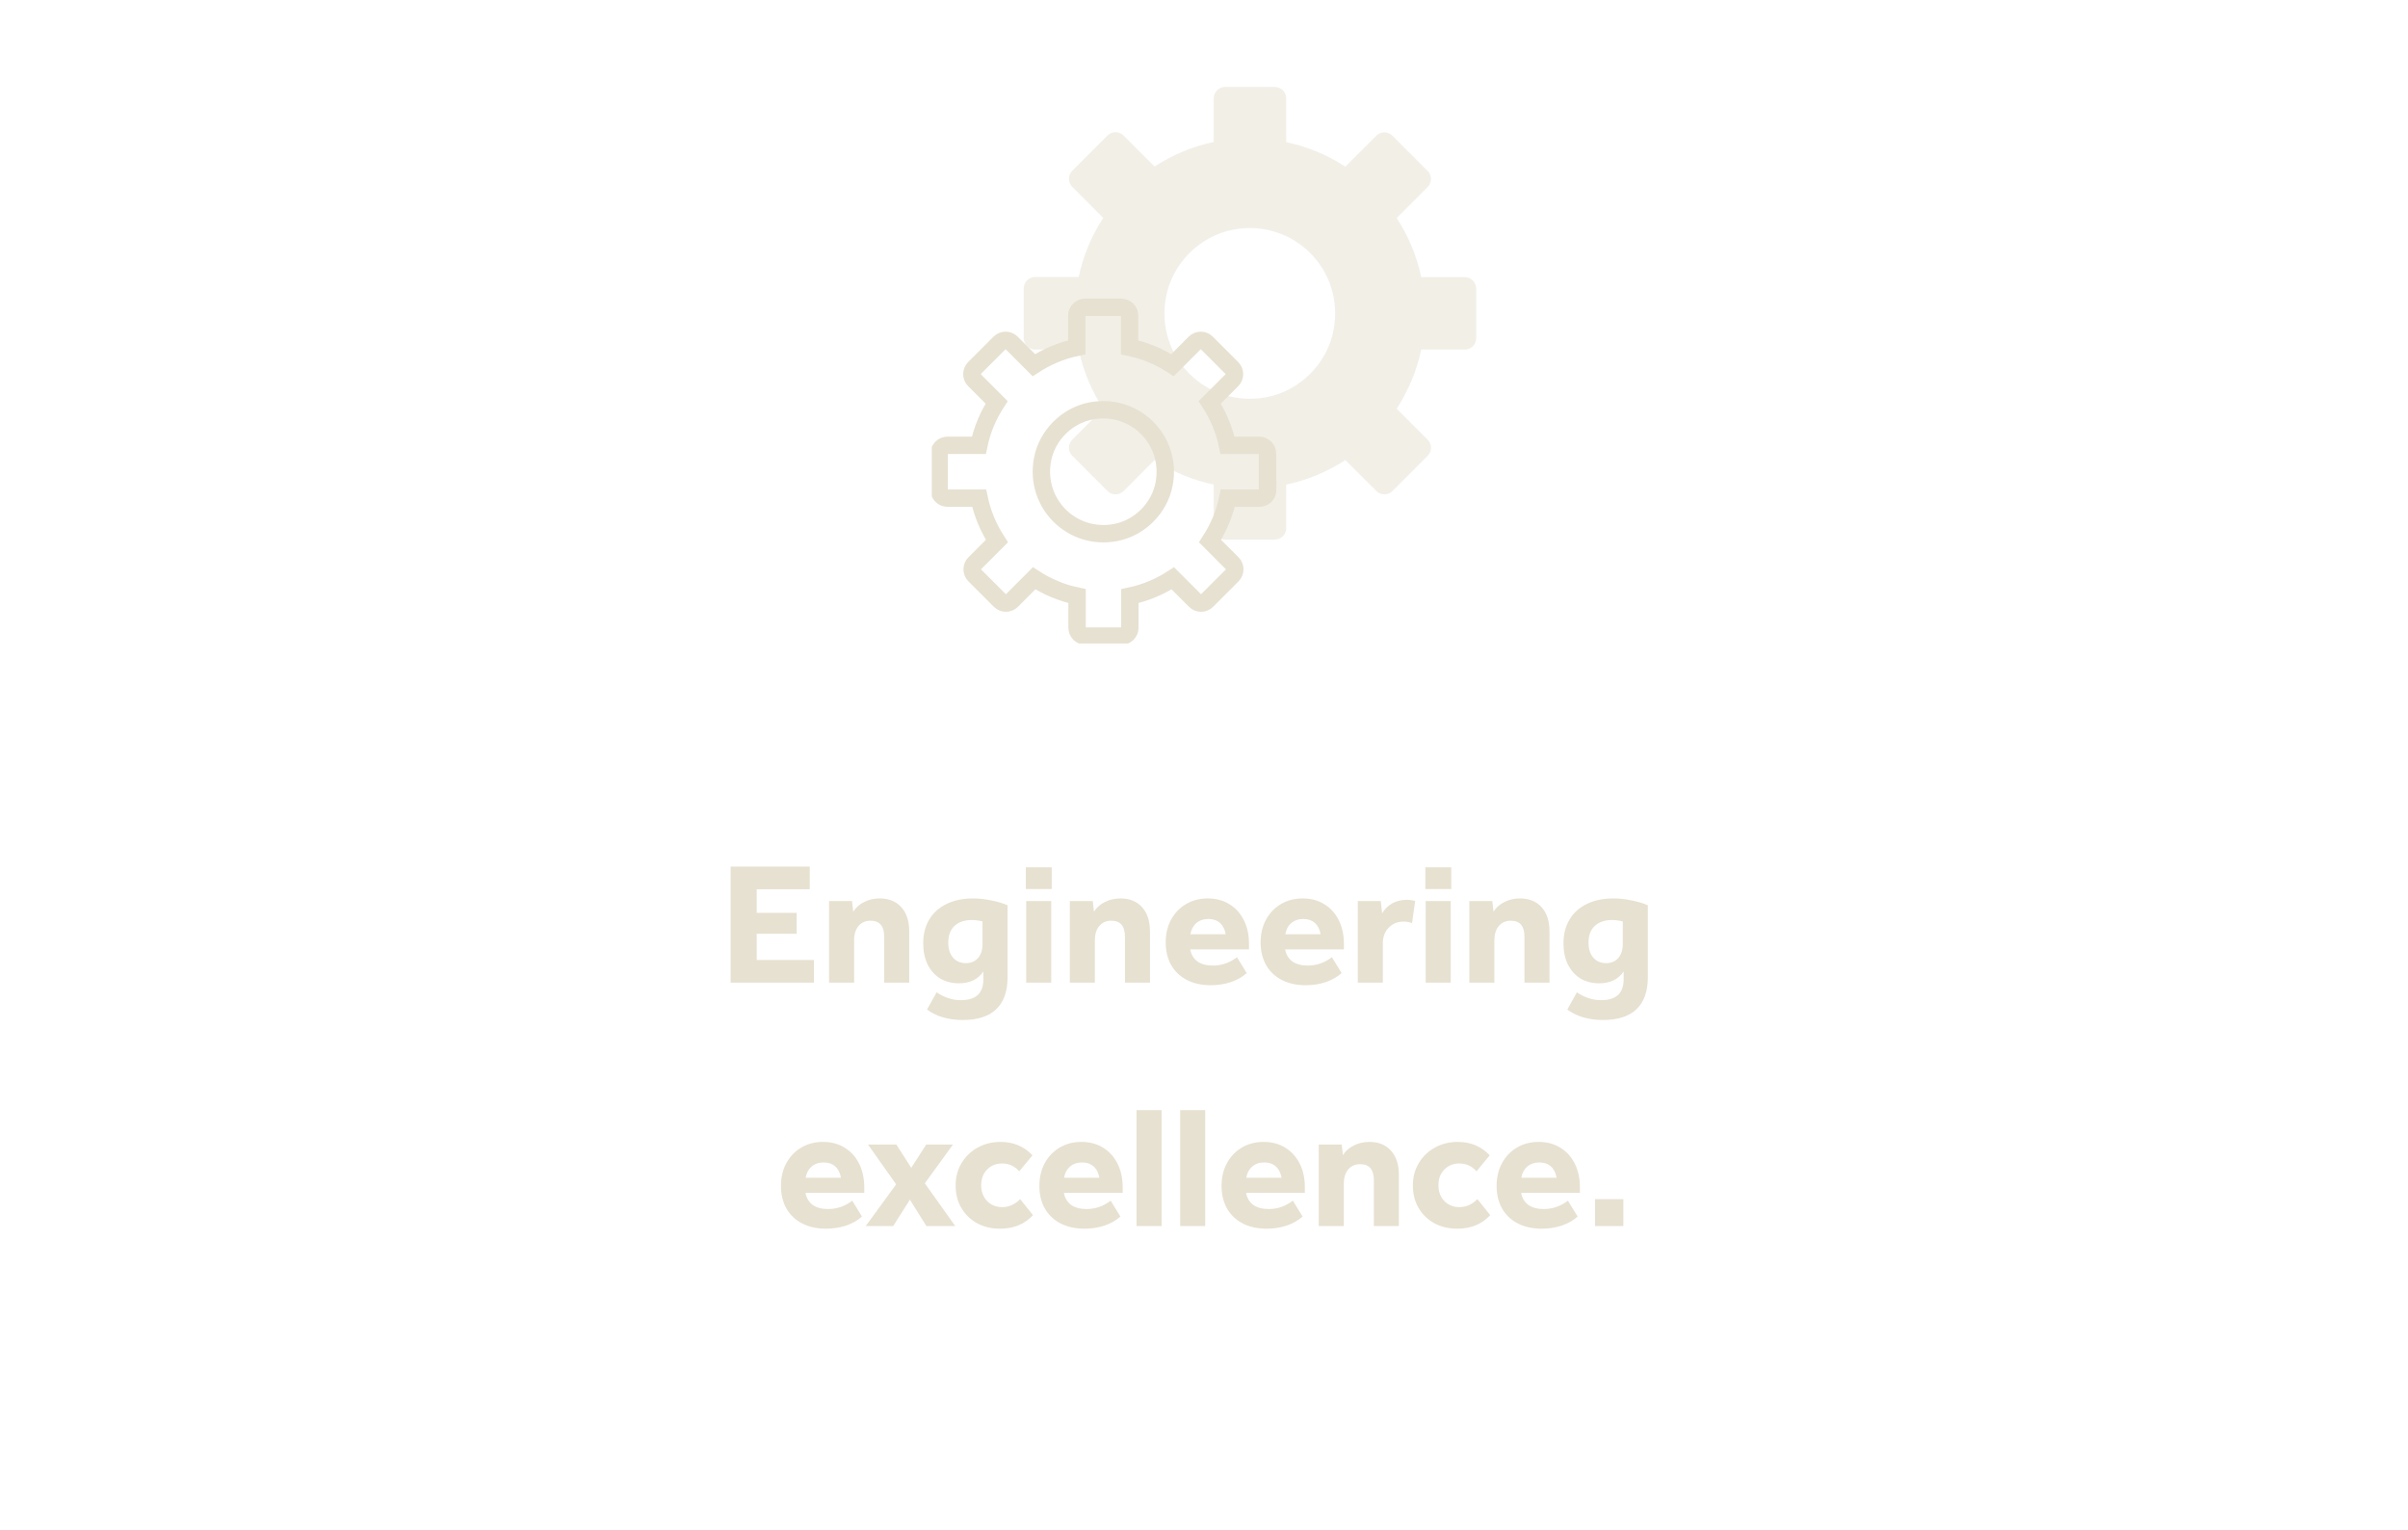 <svg width="277" height="176" viewBox="0 0 277 176" fill="none" xmlns="http://www.w3.org/2000/svg">
<g clip-path="url(#clip0_876_2142)">
<path opacity="0.5" d="M169.815 38.896V33.194C169.815 32.467 169.223 31.875 168.495 31.875H163.488C162.963 29.405 161.999 27.121 160.662 25.074L164.215 21.521C164.739 20.997 164.739 20.168 164.215 19.643L160.189 15.617C159.664 15.092 158.835 15.092 158.311 15.617L154.758 19.169C152.711 17.833 150.427 16.869 147.957 16.344V11.32C147.957 10.592 147.365 10 146.637 10H140.936C140.209 10 139.617 10.592 139.617 11.32V16.327C137.147 16.852 134.863 17.816 132.816 19.152L129.263 15.6C128.738 15.075 127.909 15.075 127.385 15.6L123.359 19.626C122.834 20.151 122.834 20.98 123.359 21.504L126.911 25.057C125.575 27.104 124.61 29.388 124.086 31.858H119.078C118.351 31.858 117.759 32.45 117.759 33.177V38.879C117.759 39.606 118.351 40.198 119.078 40.198H124.086C124.61 42.668 125.575 44.952 126.911 46.999L123.359 50.552C122.834 51.076 122.834 51.905 123.359 52.43L127.385 56.456C127.909 56.981 128.738 56.981 129.263 56.456L132.816 52.904C134.863 54.24 137.147 55.204 139.617 55.729V60.736C139.617 61.464 140.209 62.056 140.936 62.056H146.637C147.365 62.056 147.957 61.464 147.957 60.736V55.729C150.427 55.204 152.711 54.24 154.758 52.904L158.311 56.456C158.835 56.981 159.664 56.981 160.189 56.456L164.215 52.43C164.739 51.905 164.739 51.076 164.215 50.552L160.662 46.999C161.999 44.952 162.963 42.668 163.488 40.198H168.495C169.223 40.198 169.815 39.606 169.815 38.879V38.896ZM145.69 45.68C138.771 46.982 132.816 41.044 134.135 34.125C134.863 30.284 138.009 27.138 141.85 26.41C148.769 25.091 154.724 31.046 153.405 37.965C152.677 41.805 149.53 44.952 145.69 45.68Z" fill="#e7e1d1"/>
<path d="M145.809 56.321V52.176C145.809 51.651 145.386 51.212 144.844 51.212H141.207C140.835 49.418 140.124 47.76 139.16 46.272L141.731 43.7C142.104 43.328 142.104 42.719 141.731 42.347L138.805 39.42C138.433 39.048 137.823 39.048 137.451 39.42L134.88 41.992C133.391 41.027 131.733 40.317 129.94 39.944V36.307C129.94 35.783 129.517 35.343 128.975 35.343H124.831C124.306 35.343 123.866 35.766 123.866 36.307V39.944C122.073 40.317 120.415 41.027 118.926 41.992L116.355 39.42C115.983 39.048 115.374 39.048 115.001 39.42L112.075 42.347C111.702 42.719 111.702 43.328 112.075 43.7L114.646 46.272C113.682 47.76 112.971 49.418 112.599 51.212H108.996C108.471 51.212 108.031 51.635 108.031 52.176V56.321C108.031 56.845 108.454 57.285 108.996 57.285H112.633C113.005 59.078 113.716 60.736 114.68 62.225L112.108 64.797C111.736 65.169 111.736 65.778 112.108 66.15L115.035 69.077C115.407 69.449 116.016 69.449 116.389 69.077L118.96 66.505C120.449 67.47 122.107 68.18 123.9 68.552V72.19C123.9 72.714 124.323 73.154 124.864 73.154H129.009C129.534 73.154 129.974 72.731 129.974 72.19V68.552C131.767 68.18 133.425 67.47 134.914 66.505L137.485 69.077C137.857 69.449 138.466 69.449 138.839 69.077L141.765 66.15C142.138 65.778 142.138 65.169 141.765 64.797L139.194 62.225C140.158 60.736 140.869 59.078 141.241 57.285H144.878C145.403 57.285 145.843 56.862 145.843 56.321H145.809ZM128.316 61.244C123.291 62.191 118.977 57.877 119.924 52.853C120.449 50.061 122.733 47.777 125.524 47.253C130.549 46.306 134.863 50.62 133.915 55.644C133.391 58.436 131.107 60.719 128.316 61.244Z" stroke="#e7e1d1" stroke-width="2" stroke-miterlimit="10"/>
</g>
<path d="M84.048 99.66H93.148V102.26H87.048V104.98H91.648V107.38H87.048V110.4H93.628V113H84.048V99.66ZM95.371 103.62H98.01L98.15 104.84C98.444 104.373 98.857 104.007 99.391 103.74C99.924 103.46 100.524 103.32 101.191 103.32C102.257 103.32 103.091 103.66 103.691 104.34C104.291 105.007 104.591 105.933 104.591 107.12V113H101.711V107.72C101.711 106.493 101.184 105.88 100.131 105.88C99.557 105.88 99.097 106.087 98.751 106.5C98.417 106.9 98.251 107.453 98.251 108.16V113H95.371V103.62ZM113.12 112.62V111.72C112.506 112.627 111.566 113.08 110.3 113.08C109.486 113.08 108.766 112.893 108.14 112.52C107.526 112.133 107.046 111.593 106.7 110.9C106.366 110.207 106.2 109.4 106.2 108.48C106.2 107.427 106.433 106.513 106.9 105.74C107.366 104.967 108.026 104.373 108.88 103.96C109.746 103.533 110.766 103.32 111.94 103.32C112.606 103.32 113.286 103.393 113.98 103.54C114.686 103.673 115.326 103.86 115.9 104.1V112.4C115.9 114.013 115.466 115.233 114.6 116.06C113.733 116.887 112.446 117.3 110.74 117.3C109.1 117.3 107.733 116.9 106.64 116.1L107.74 114.12C108.633 114.72 109.566 115.02 110.54 115.02C112.26 115.02 113.12 114.22 113.12 112.62ZM113.02 108.6V105.96C112.566 105.853 112.153 105.8 111.78 105.8C110.953 105.8 110.293 106.027 109.8 106.48C109.32 106.933 109.08 107.573 109.08 108.4C109.08 109.12 109.26 109.693 109.62 110.12C109.993 110.547 110.486 110.76 111.1 110.76C111.686 110.76 112.153 110.567 112.5 110.18C112.846 109.78 113.02 109.253 113.02 108.6ZM118.046 103.62H120.926V113H118.046V103.62ZM118.006 99.74H120.986V102.24H118.006V99.74ZM123.066 103.62H125.706L125.846 104.84C126.139 104.373 126.553 104.007 127.086 103.74C127.619 103.46 128.219 103.32 128.886 103.32C129.953 103.32 130.786 103.66 131.386 104.34C131.986 105.007 132.286 105.933 132.286 107.12V113H129.406V107.72C129.406 106.493 128.879 105.88 127.826 105.88C127.253 105.88 126.793 106.087 126.446 106.5C126.113 106.9 125.946 107.453 125.946 108.16V113H123.066V103.62ZM134.095 108.38C134.095 107.393 134.302 106.52 134.715 105.76C135.128 105 135.695 104.407 136.415 103.98C137.148 103.54 137.988 103.32 138.935 103.32C139.882 103.32 140.708 103.54 141.415 103.98C142.122 104.407 142.675 105.013 143.075 105.8C143.475 106.587 143.675 107.5 143.675 108.54V109.18H136.915C137.022 109.767 137.295 110.227 137.735 110.56C138.188 110.88 138.782 111.04 139.515 111.04C140.528 111.04 141.455 110.72 142.295 110.08L143.415 111.9C142.935 112.34 142.328 112.687 141.595 112.94C140.875 113.18 140.102 113.3 139.275 113.3C138.235 113.3 137.322 113.1 136.535 112.7C135.762 112.3 135.162 111.733 134.735 111C134.308 110.253 134.095 109.38 134.095 108.38ZM140.995 107.44C140.902 106.88 140.682 106.447 140.335 106.14C139.988 105.833 139.548 105.68 139.015 105.68C138.455 105.68 137.988 105.84 137.615 106.16C137.255 106.467 137.028 106.893 136.935 107.44H140.995ZM145.013 108.38C145.013 107.393 145.22 106.52 145.633 105.76C146.046 105 146.613 104.407 147.333 103.98C148.066 103.54 148.906 103.32 149.853 103.32C150.8 103.32 151.626 103.54 152.333 103.98C153.04 104.407 153.593 105.013 153.993 105.8C154.393 106.587 154.593 107.5 154.593 108.54V109.18H147.833C147.94 109.767 148.213 110.227 148.653 110.56C149.106 110.88 149.7 111.04 150.433 111.04C151.446 111.04 152.373 110.72 153.213 110.08L154.333 111.9C153.853 112.34 153.246 112.687 152.513 112.94C151.793 113.18 151.02 113.3 150.193 113.3C149.153 113.3 148.24 113.1 147.453 112.7C146.68 112.3 146.08 111.733 145.653 111C145.226 110.253 145.013 109.38 145.013 108.38ZM151.913 107.44C151.82 106.88 151.6 106.447 151.253 106.14C150.906 105.833 150.466 105.68 149.933 105.68C149.373 105.68 148.906 105.84 148.533 106.16C148.173 106.467 147.946 106.893 147.853 107.44H151.913ZM156.191 103.62H158.831L158.991 105.02C159.298 104.527 159.691 104.147 160.171 103.88C160.664 103.613 161.204 103.48 161.791 103.48C162.164 103.48 162.498 103.527 162.791 103.62L162.431 106.16C162.111 106.04 161.791 105.98 161.471 105.98C160.778 105.98 160.204 106.213 159.751 106.68C159.298 107.133 159.071 107.733 159.071 108.48V113H156.191V103.62ZM164.003 103.62H166.883V113H164.003V103.62ZM163.963 99.74H166.943V102.24H163.963V99.74ZM169.023 103.62H171.663L171.803 104.84C172.096 104.373 172.51 104.007 173.043 103.74C173.576 103.46 174.176 103.32 174.843 103.32C175.91 103.32 176.743 103.66 177.343 104.34C177.943 105.007 178.243 105.933 178.243 107.12V113H175.363V107.72C175.363 106.493 174.836 105.88 173.783 105.88C173.21 105.88 172.75 106.087 172.403 106.5C172.07 106.9 171.903 107.453 171.903 108.16V113H169.023V103.62ZM186.772 112.62V111.72C186.159 112.627 185.219 113.08 183.952 113.08C183.139 113.08 182.419 112.893 181.792 112.52C181.179 112.133 180.699 111.593 180.352 110.9C180.019 110.207 179.852 109.4 179.852 108.48C179.852 107.427 180.085 106.513 180.552 105.74C181.019 104.967 181.679 104.373 182.532 103.96C183.399 103.533 184.419 103.32 185.592 103.32C186.259 103.32 186.939 103.393 187.632 103.54C188.339 103.673 188.979 103.86 189.552 104.1V112.4C189.552 114.013 189.119 115.233 188.252 116.06C187.385 116.887 186.099 117.3 184.392 117.3C182.752 117.3 181.385 116.9 180.292 116.1L181.392 114.12C182.285 114.72 183.219 115.02 184.192 115.02C185.912 115.02 186.772 114.22 186.772 112.62ZM186.672 108.6V105.96C186.219 105.853 185.805 105.8 185.432 105.8C184.605 105.8 183.945 106.027 183.452 106.48C182.972 106.933 182.732 107.573 182.732 108.4C182.732 109.12 182.912 109.693 183.272 110.12C183.645 110.547 184.139 110.76 184.752 110.76C185.339 110.76 185.805 110.567 186.152 110.18C186.499 109.78 186.672 109.253 186.672 108.6ZM89.837 136.38C89.837 135.393 90.044 134.52 90.457 133.76C90.87 133 91.437 132.407 92.157 131.98C92.89 131.54 93.73 131.32 94.677 131.32C95.624 131.32 96.45 131.54 97.157 131.98C97.864 132.407 98.417 133.013 98.817 133.8C99.217 134.587 99.417 135.5 99.417 136.54V137.18H92.657C92.764 137.767 93.037 138.227 93.477 138.56C93.93 138.88 94.524 139.04 95.257 139.04C96.27 139.04 97.197 138.72 98.037 138.08L99.157 139.9C98.677 140.34 98.07 140.687 97.337 140.94C96.617 141.18 95.844 141.3 95.017 141.3C93.977 141.3 93.064 141.1 92.277 140.7C91.504 140.3 90.904 139.733 90.477 139C90.05 138.253 89.837 137.38 89.837 136.38ZM96.737 135.44C96.644 134.88 96.424 134.447 96.077 134.14C95.73 133.833 95.29 133.68 94.757 133.68C94.197 133.68 93.73 133.84 93.357 134.16C92.997 134.467 92.77 134.893 92.677 135.44H96.737ZM104.667 137.96L102.747 141H99.587L103.087 136.2L99.847 131.62H103.107L104.827 134.3L106.547 131.62H109.627L106.387 136.08L109.887 141H106.567L104.667 137.96ZM109.93 136.34C109.93 135.367 110.157 134.507 110.61 133.76C111.063 133 111.677 132.407 112.45 131.98C113.237 131.54 114.123 131.32 115.11 131.32C116.577 131.32 117.797 131.833 118.77 132.86L117.25 134.7C116.717 134.1 116.057 133.8 115.27 133.8C114.577 133.8 114.003 134.033 113.55 134.5C113.097 134.953 112.87 135.553 112.87 136.3C112.87 137.047 113.097 137.653 113.55 138.12C114.003 138.587 114.583 138.82 115.29 138.82C116.063 138.82 116.75 138.513 117.35 137.9L118.83 139.74C117.87 140.78 116.61 141.3 115.05 141.3C114.063 141.3 113.183 141.093 112.41 140.68C111.637 140.253 111.03 139.667 110.59 138.92C110.15 138.173 109.93 137.313 109.93 136.34ZM119.564 136.38C119.564 135.393 119.77 134.52 120.184 133.76C120.597 133 121.164 132.407 121.884 131.98C122.617 131.54 123.457 131.32 124.404 131.32C125.35 131.32 126.177 131.54 126.884 131.98C127.59 132.407 128.144 133.013 128.544 133.8C128.944 134.587 129.144 135.5 129.144 136.54V137.18H122.384C122.49 137.767 122.764 138.227 123.204 138.56C123.657 138.88 124.25 139.04 124.984 139.04C125.997 139.04 126.924 138.72 127.764 138.08L128.884 139.9C128.404 140.34 127.797 140.687 127.064 140.94C126.344 141.18 125.57 141.3 124.744 141.3C123.704 141.3 122.79 141.1 122.004 140.7C121.23 140.3 120.63 139.733 120.204 139C119.777 138.253 119.564 137.38 119.564 136.38ZM126.464 135.44C126.37 134.88 126.15 134.447 125.804 134.14C125.457 133.833 125.017 133.68 124.484 133.68C123.924 133.68 123.457 133.84 123.084 134.16C122.724 134.467 122.497 134.893 122.404 135.44H126.464ZM130.742 127.66H133.622V141H130.742V127.66ZM135.761 127.66H138.641V141H135.761V127.66ZM140.521 136.38C140.521 135.393 140.727 134.52 141.141 133.76C141.554 133 142.121 132.407 142.841 131.98C143.574 131.54 144.414 131.32 145.361 131.32C146.307 131.32 147.134 131.54 147.841 131.98C148.547 132.407 149.101 133.013 149.501 133.8C149.901 134.587 150.101 135.5 150.101 136.54V137.18H143.341C143.447 137.767 143.721 138.227 144.161 138.56C144.614 138.88 145.207 139.04 145.941 139.04C146.954 139.04 147.881 138.72 148.721 138.08L149.841 139.9C149.361 140.34 148.754 140.687 148.021 140.94C147.301 141.18 146.527 141.3 145.701 141.3C144.661 141.3 143.747 141.1 142.961 140.7C142.187 140.3 141.587 139.733 141.161 139C140.734 138.253 140.521 137.38 140.521 136.38ZM147.421 135.44C147.327 134.88 147.107 134.447 146.761 134.14C146.414 133.833 145.974 133.68 145.441 133.68C144.881 133.68 144.414 133.84 144.041 134.16C143.681 134.467 143.454 134.893 143.361 135.44H147.421ZM151.699 131.62H154.339L154.479 132.84C154.772 132.373 155.185 132.007 155.719 131.74C156.252 131.46 156.852 131.32 157.519 131.32C158.585 131.32 159.419 131.66 160.019 132.34C160.619 133.007 160.919 133.933 160.919 135.12V141H158.039V135.72C158.039 134.493 157.512 133.88 156.459 133.88C155.885 133.88 155.425 134.087 155.079 134.5C154.745 134.9 154.579 135.453 154.579 136.16V141H151.699V131.62ZM162.528 136.34C162.528 135.367 162.754 134.507 163.208 133.76C163.661 133 164.274 132.407 165.048 131.98C165.834 131.54 166.721 131.32 167.708 131.32C169.174 131.32 170.394 131.833 171.368 132.86L169.848 134.7C169.314 134.1 168.654 133.8 167.868 133.8C167.174 133.8 166.601 134.033 166.148 134.5C165.694 134.953 165.468 135.553 165.468 136.3C165.468 137.047 165.694 137.653 166.148 138.12C166.601 138.587 167.181 138.82 167.888 138.82C168.661 138.82 169.348 138.513 169.948 137.9L171.428 139.74C170.468 140.78 169.208 141.3 167.648 141.3C166.661 141.3 165.781 141.093 165.008 140.68C164.234 140.253 163.628 139.667 163.188 138.92C162.748 138.173 162.528 137.313 162.528 136.34ZM172.161 136.38C172.161 135.393 172.368 134.52 172.781 133.76C173.195 133 173.761 132.407 174.481 131.98C175.215 131.54 176.055 131.32 177.001 131.32C177.948 131.32 178.775 131.54 179.481 131.98C180.188 132.407 180.741 133.013 181.141 133.8C181.541 134.587 181.741 135.5 181.741 136.54V137.18H174.981C175.088 137.767 175.361 138.227 175.801 138.56C176.255 138.88 176.848 139.04 177.581 139.04C178.595 139.04 179.521 138.72 180.361 138.08L181.481 139.9C181.001 140.34 180.395 140.687 179.661 140.94C178.941 141.18 178.168 141.3 177.341 141.3C176.301 141.3 175.388 141.1 174.601 140.7C173.828 140.3 173.228 139.733 172.801 139C172.375 138.253 172.161 137.38 172.161 136.38ZM179.061 135.44C178.968 134.88 178.748 134.447 178.401 134.14C178.055 133.833 177.615 133.68 177.081 133.68C176.521 133.68 176.055 133.84 175.681 134.16C175.321 134.467 175.095 134.893 175.001 135.44H179.061ZM183.479 137.9H186.739V141H183.479V137.9Z" fill="#e7e1d1"/>
<defs>
<clipPath id="clip0_876_2142">
<rect width="62.63" height="64" fill="white" transform="translate(107.186 10)"/>
</clipPath>
</defs>
</svg>
